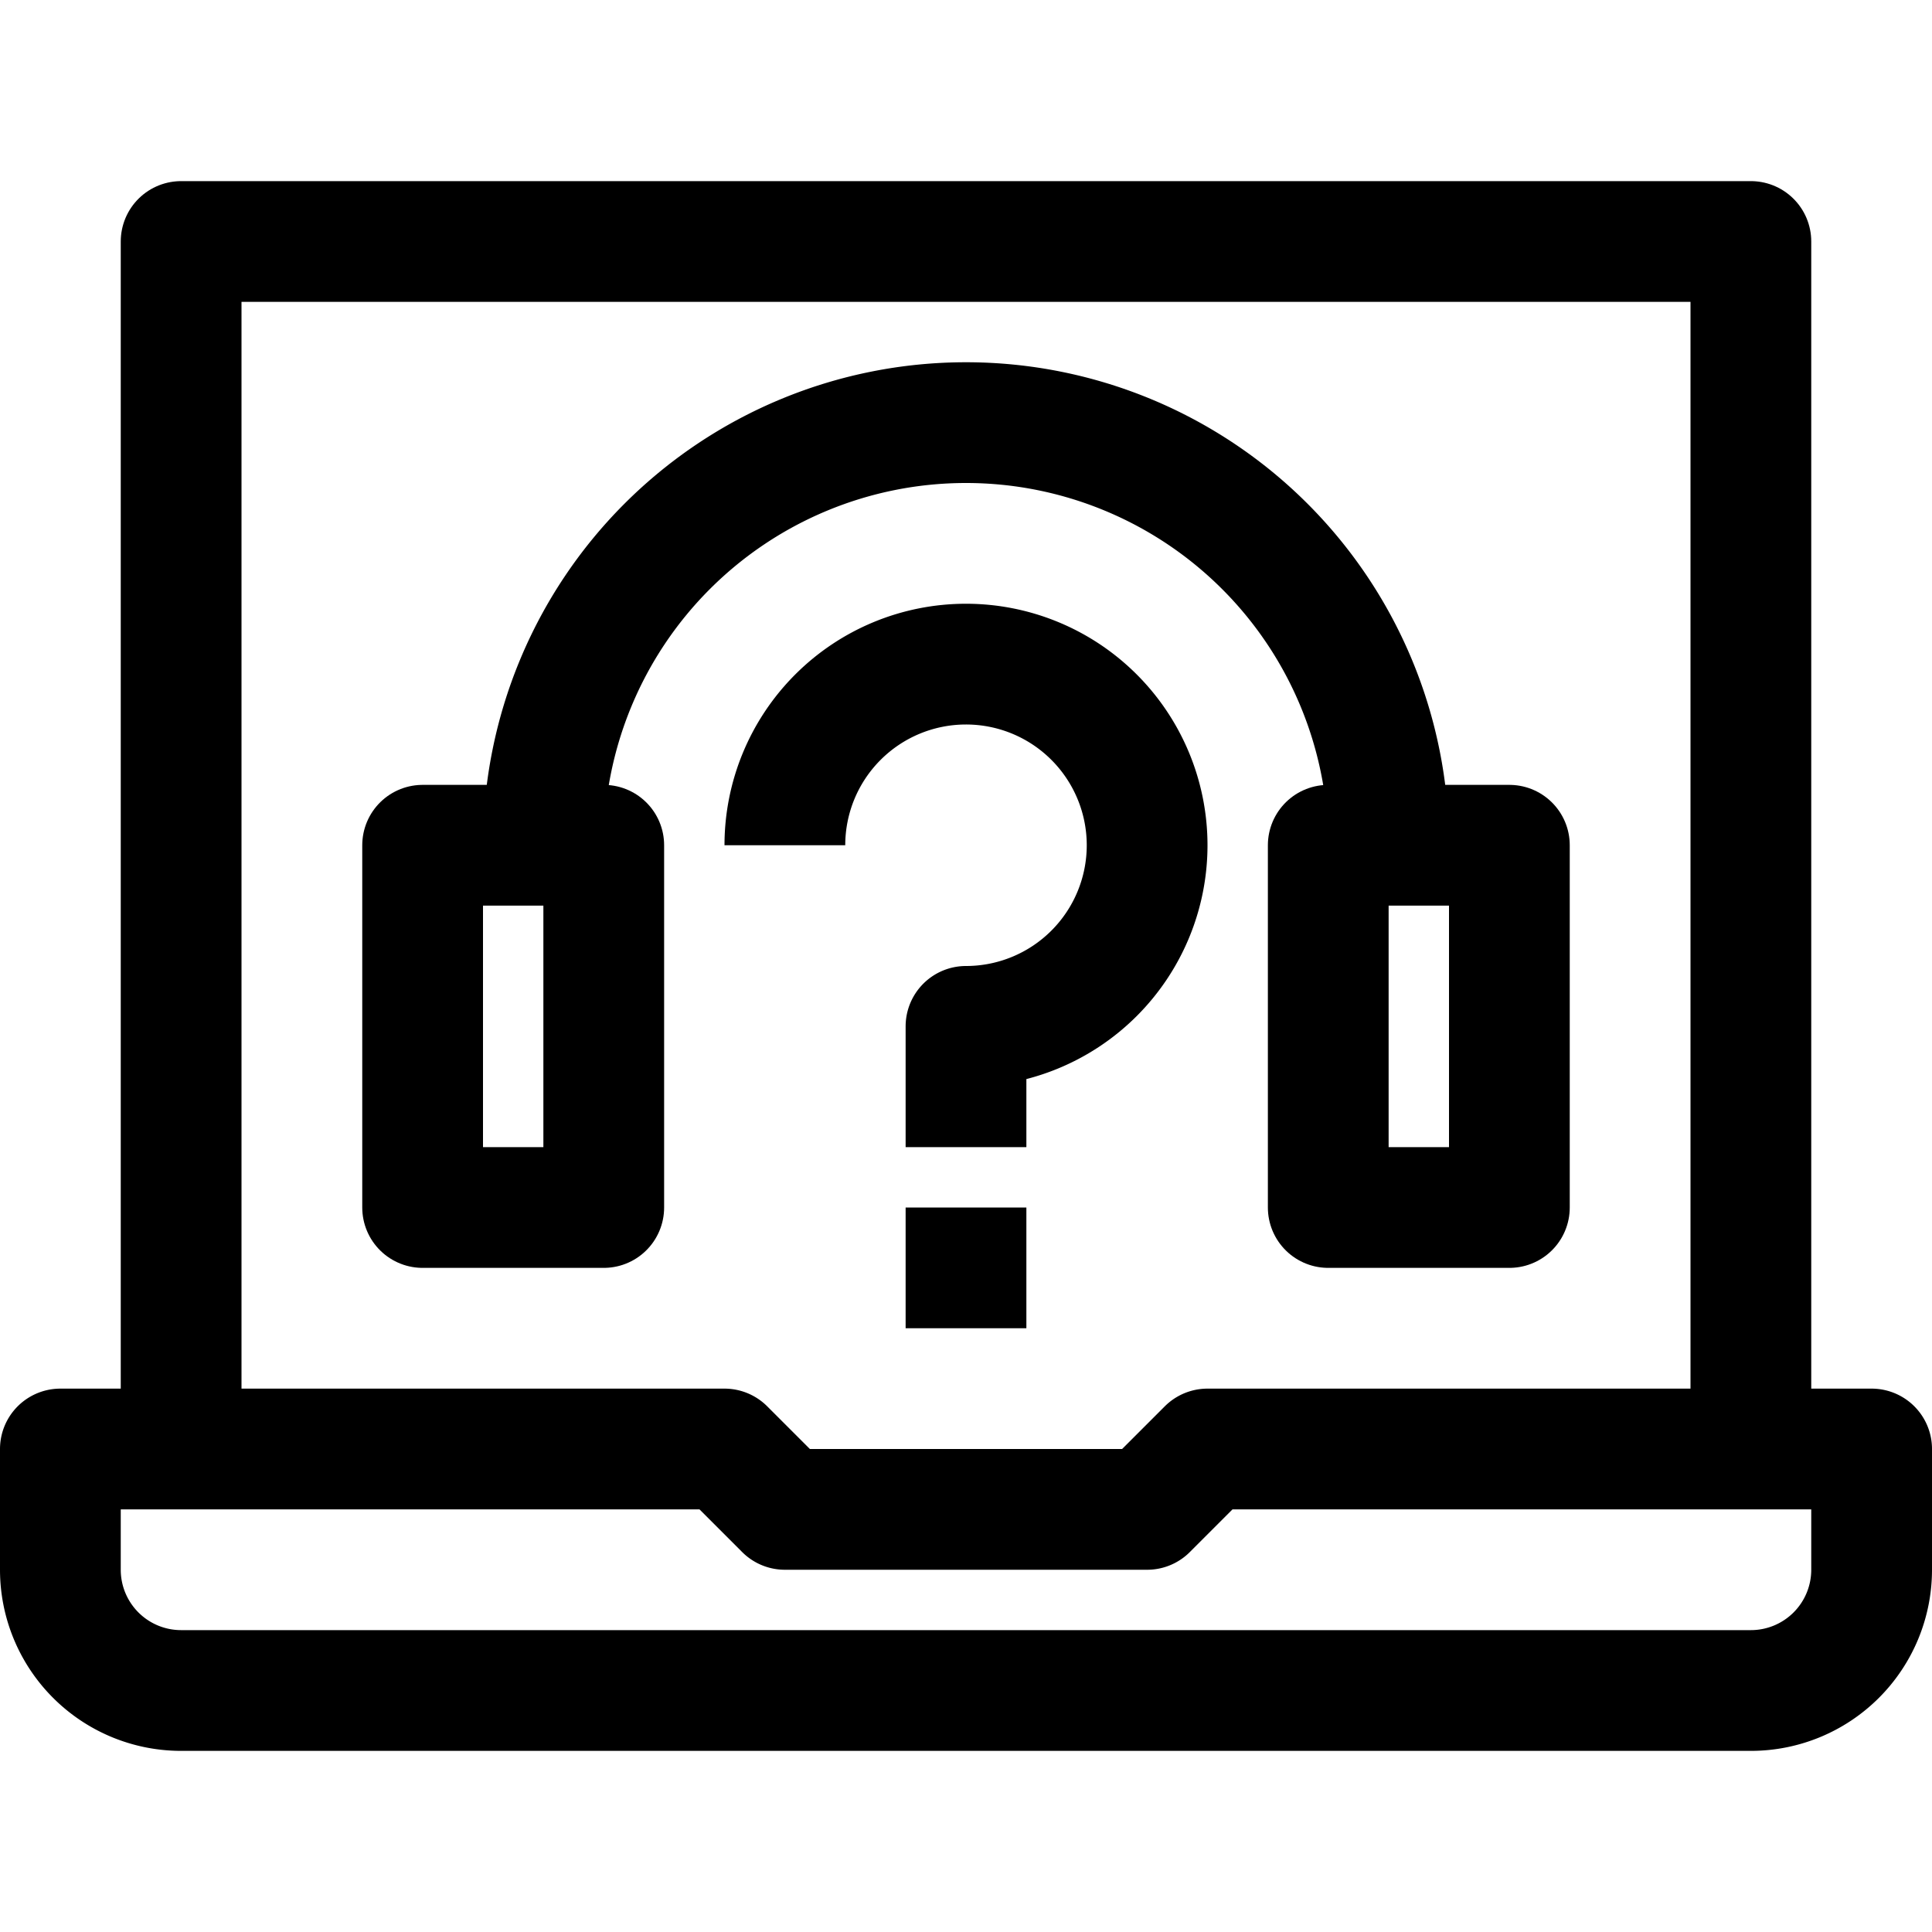<?xml version="1.0" ?><svg viewBox="0 0 32 32" xmlns="http://www.w3.org/2000/svg"><defs><style>.cls-1{fill:none;stroke:#000;stroke-linejoin:round;stroke-width:2px;}</style></defs><title/><g data-name="09-Video call" id="_09-Video_call"><path class="cls-1" d="M29,24h2v2a2,2,0,0,1-2,2H3a2,2,0,0,1-2-2V24H12l1,1h6l1-1Z"/><polyline class="cls-1" points="3 24 3 4 29 4 29 24"/><polygon class="cls-1" points="10 20 7 20 7 14 9 14 10 14 10 20"/><polygon class="cls-1" points="25 20 22 20 22 14 23 14 25 14 25 20"/><path class="cls-1" d="M9,14a7,7,0,1,1,14,0"/><path class="cls-1" d="M13,14a3,3,0,1,1,3,3v2"/><line class="cls-1" x1="15" x2="17" y1="21" y2="21"/></g></svg>